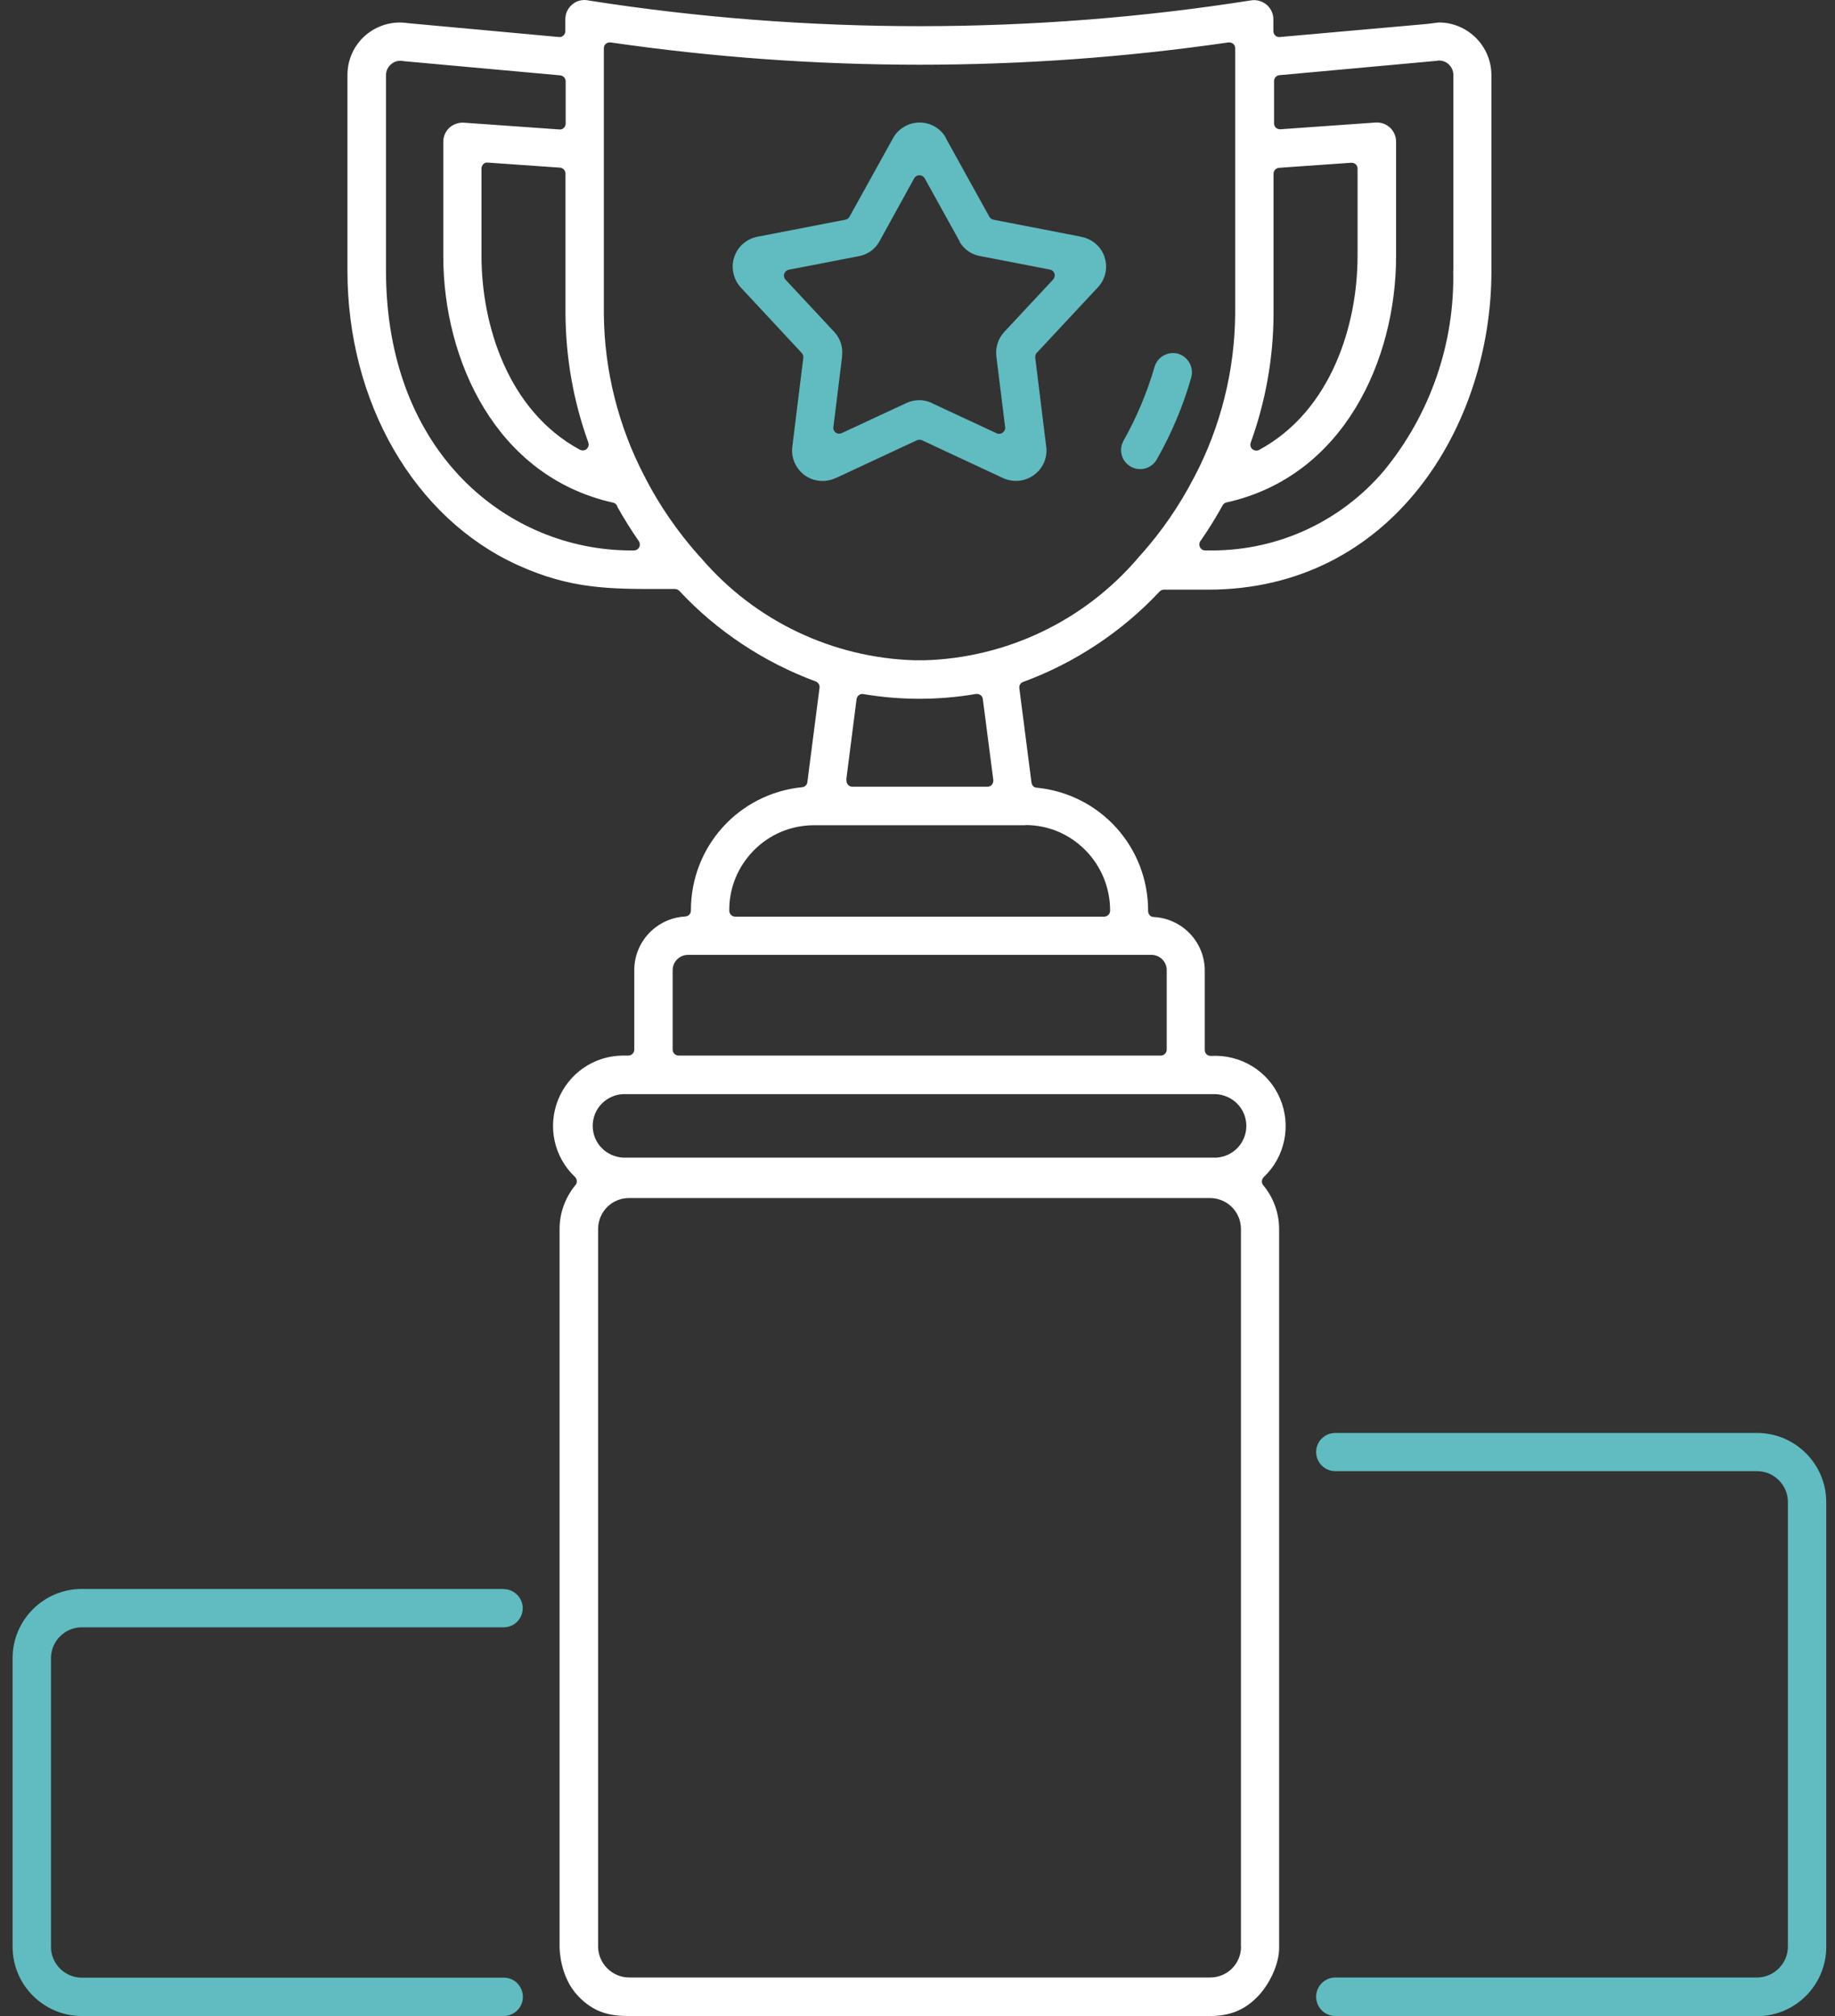 <?xml version="1.0" encoding="UTF-8"?>
<svg xmlns="http://www.w3.org/2000/svg" width="91" height="100" viewBox="0 0 91 100" fill="none">
  <rect x="0" y="0" width="91" height="100" fill="#333333" stroke="none"/>
  <g clip-path="url(#clip0_2183_1228)">
    <path fill-rule="evenodd" clip-rule="evenodd" d="M24.976 78.81H4.053C2.167 78.81 0.625 80.352 0.625 82.238V96.563C0.625 98.449 2.167 99.992 4.053 99.992H24.976C25.504 99.992 25.931 99.564 25.931 99.044C25.931 98.793 25.831 98.55 25.654 98.366C25.478 98.189 25.235 98.089 24.984 98.089H4.053C3.215 98.089 2.528 97.402 2.528 96.563V82.238C2.528 81.4 3.215 80.713 4.053 80.713H24.976C25.504 80.713 25.923 80.285 25.923 79.765C25.923 79.246 25.495 78.818 24.976 78.818V78.81Z" fill="#60BCC0"></path>
    <path fill-rule="evenodd" clip-rule="evenodd" d="M73.961 3.73C73.961 2.288 72.788 1.115 71.354 1.115L70.743 1.19L63.467 1.836C63.383 1.844 63.307 1.819 63.24 1.76C63.182 1.702 63.148 1.626 63.148 1.542V0.956C63.148 0.679 63.023 0.411 62.813 0.235C62.603 0.059 62.327 -0.025 62.05 0.017C51.271 1.718 40.08 1.727 29.242 0.033C28.932 -0.042 28.63 0.017 28.404 0.201C28.169 0.386 28.035 0.654 28.035 0.956V1.542C28.035 1.626 28.002 1.702 27.943 1.76C27.884 1.819 27.809 1.844 27.716 1.836L20.223 1.148C19.477 1.031 18.714 1.249 18.136 1.743C17.557 2.238 17.23 2.959 17.23 3.722V13.42C17.23 19.966 20.55 25.708 25.696 28.038C28.312 29.22 30.231 29.22 32.905 29.212H33.467C33.55 29.212 33.626 29.246 33.685 29.304C35.545 31.299 37.884 32.85 40.449 33.797C40.575 33.847 40.659 33.973 40.642 34.107L40.038 38.793C40.022 38.927 39.913 39.036 39.779 39.044C36.627 39.363 34.255 41.995 34.263 45.163C34.263 45.323 34.137 45.448 33.986 45.457C32.57 45.532 31.455 46.697 31.455 48.114V52.062C31.455 52.221 31.321 52.355 31.162 52.355H30.91C30.91 52.355 30.885 52.355 30.868 52.355C29.452 52.372 28.203 53.236 27.675 54.551C27.146 55.884 27.473 57.385 28.513 58.374C28.622 58.483 28.639 58.659 28.538 58.776C28.035 59.388 27.75 60.159 27.75 60.947V96.555C27.75 96.706 27.775 98.047 28.655 98.986C29.435 99.816 30.231 99.992 31.178 99.992H60.005C60.944 99.992 61.648 99.723 62.276 99.12C62.955 98.474 63.458 97.376 63.433 96.563V60.956C63.433 60.159 63.148 59.388 62.645 58.785C62.545 58.667 62.561 58.491 62.67 58.382C63.735 57.376 64.053 55.8 63.467 54.459C62.888 53.118 61.522 52.288 60.055 52.372C59.971 52.372 59.896 52.347 59.837 52.297C59.779 52.238 59.745 52.163 59.745 52.087V48.139C59.745 46.722 58.63 45.557 57.214 45.482C57.054 45.482 56.937 45.348 56.937 45.188C56.945 42.02 54.573 39.388 51.422 39.069C51.271 39.069 51.178 38.961 51.153 38.818L50.55 34.132C50.533 33.998 50.608 33.864 50.742 33.822C53.299 32.883 55.638 31.333 57.507 29.338C57.566 29.279 57.641 29.246 57.725 29.246H59.913C69.032 29.246 73.961 21.115 73.961 13.462V3.73ZM62.025 21.953C62.763 19.908 63.148 17.762 63.157 15.582V8.617C63.157 8.466 63.274 8.332 63.433 8.323L67.012 8.072C67.096 8.072 67.172 8.097 67.23 8.147C67.289 8.198 67.323 8.282 67.323 8.365V12.707C67.323 16.077 66.04 20.369 62.444 22.313C62.402 22.339 62.352 22.347 62.302 22.347C62.234 22.347 62.167 22.322 62.109 22.28C62.017 22.204 61.983 22.07 62.025 21.961V21.953ZM29.175 21.953C29.217 22.07 29.175 22.196 29.091 22.271C29.041 22.322 28.965 22.339 28.898 22.339C28.848 22.339 28.806 22.33 28.756 22.305C25.16 20.36 23.878 16.06 23.878 12.699V8.357C23.878 8.273 23.911 8.198 23.97 8.139C24.028 8.08 24.112 8.055 24.188 8.064L27.767 8.315C27.918 8.323 28.043 8.458 28.043 8.608V15.582C28.06 17.762 28.437 19.899 29.175 21.945V21.953ZM31.698 27.142C31.648 27.242 31.547 27.301 31.438 27.301H31.287C25.252 27.301 19.142 22.531 19.142 13.42V3.722C19.142 3.504 19.25 3.294 19.427 3.16C19.594 3.026 19.812 2.984 20.03 3.034L27.784 3.738C27.934 3.755 28.052 3.881 28.052 4.032V6.127C28.052 6.211 28.018 6.287 27.96 6.345C27.901 6.404 27.817 6.429 27.742 6.421L23.006 6.085C22.738 6.069 22.478 6.161 22.285 6.337C22.092 6.513 21.983 6.773 21.983 7.033V12.707C21.983 17.854 24.59 23.63 30.399 24.929C30.516 24.954 30.6 25.046 30.625 25.155C30.952 25.733 31.304 26.303 31.681 26.84C31.74 26.932 31.748 27.049 31.698 27.142ZM61.547 96.555C61.539 97.401 60.868 98.072 60.03 98.08H31.187C30.349 98.072 29.67 97.385 29.661 96.555V60.947C29.67 60.1 30.34 59.43 31.178 59.422H60.013C60.86 59.43 61.53 60.1 61.539 60.939V96.555H61.547ZM60.298 54.267C61.153 54.317 61.807 55.004 61.807 55.842C61.807 56.681 61.162 57.359 60.332 57.418C60.323 57.418 60.315 57.418 60.298 57.418H30.902C30.047 57.368 29.393 56.681 29.393 55.842C29.393 55.004 30.047 54.317 30.885 54.267H60.29H60.298ZM57.096 47.359C57.515 47.359 57.859 47.695 57.859 48.114V52.062C57.859 52.221 57.725 52.355 57.566 52.355H33.651C33.492 52.355 33.358 52.221 33.358 52.062V48.114C33.358 47.695 33.71 47.359 34.12 47.359H57.096ZM50.86 40.922C51.992 40.922 53.048 41.375 53.836 42.179C54.615 42.967 55.059 44.057 55.051 45.172C55.051 45.331 54.917 45.465 54.758 45.465H36.459C36.3 45.465 36.166 45.331 36.166 45.172C36.166 45.155 36.166 45.138 36.166 45.121C36.166 44.015 36.602 42.976 37.373 42.188C38.161 41.383 39.217 40.939 40.349 40.93H50.852L50.86 40.922ZM41.966 38.684L42.478 34.677C42.486 34.602 42.528 34.526 42.595 34.476C42.662 34.426 42.737 34.409 42.821 34.426C44.657 34.736 46.526 34.736 48.362 34.426C48.379 34.426 48.404 34.417 48.429 34.417C48.597 34.417 48.722 34.518 48.739 34.669L49.259 38.684C49.267 38.768 49.242 38.852 49.192 38.919C49.133 38.986 49.058 39.019 48.974 39.019H42.268C42.184 39.019 42.1 38.986 42.05 38.919C41.992 38.852 41.966 38.768 41.983 38.684H41.966ZM59.2 23.705C58.488 25.08 57.608 26.362 56.568 27.527C56.51 27.586 56.468 27.628 56.434 27.678C53.777 30.788 49.921 32.632 45.839 32.749H45.37C41.287 32.632 37.431 30.788 34.783 27.695C34.741 27.645 34.707 27.603 34.657 27.561C33.601 26.37 32.712 25.08 32 23.705V23.68C32 23.68 31.966 23.638 31.958 23.621C30.667 21.148 29.971 18.374 29.946 15.591V2.389C29.946 2.305 29.98 2.221 30.047 2.171C30.114 2.112 30.198 2.096 30.282 2.104C40.449 3.579 50.759 3.579 60.919 2.104C61.002 2.096 61.086 2.121 61.153 2.171C61.22 2.221 61.254 2.305 61.254 2.389V15.591C61.229 18.391 60.533 21.165 59.242 23.63L59.2 23.713V23.705ZM72.067 13.412C72.151 17.024 70.927 20.562 68.622 23.361C66.476 25.876 63.383 27.301 60.105 27.301C59.988 27.301 59.871 27.301 59.762 27.301C59.611 27.301 59.485 27.175 59.477 27.016C59.477 26.932 59.502 26.857 59.552 26.806C59.938 26.253 60.298 25.666 60.633 25.063C60.675 24.987 60.742 24.937 60.826 24.92C66.635 23.63 69.234 17.854 69.234 12.699V7.024C69.234 6.764 69.125 6.513 68.932 6.329C68.739 6.153 68.488 6.06 68.219 6.077L63.492 6.412C63.408 6.412 63.333 6.387 63.274 6.337C63.215 6.278 63.182 6.203 63.182 6.119V4.023C63.182 3.873 63.291 3.747 63.442 3.73L71.237 3.018C71.405 2.976 71.631 3.018 71.799 3.152C71.966 3.286 72.075 3.495 72.075 3.713V13.412H72.067Z" fill="white"></path>
    <path fill-rule="evenodd" clip-rule="evenodd" d="M66.216 100H87.138C89.024 100 90.566 98.458 90.566 96.563V74.501C90.566 72.615 89.024 71.073 87.138 71.073H66.216C65.965 71.073 65.722 71.174 65.546 71.35C65.369 71.526 65.269 71.769 65.269 72.02C65.269 72.54 65.696 72.967 66.216 72.967H87.147C87.985 72.976 88.664 73.663 88.664 74.493V96.555C88.664 97.385 87.976 98.072 87.147 98.081H66.224C65.696 98.081 65.269 98.508 65.269 99.036C65.269 99.564 65.696 99.992 66.224 99.992L66.216 100Z" fill="#60BCC0"></path>
    <path fill-rule="evenodd" clip-rule="evenodd" d="M54.783 12.766C54.615 12.238 54.171 11.852 53.634 11.752C53.618 11.752 53.601 11.752 53.584 11.735L49.267 10.897C49.183 10.88 49.108 10.83 49.066 10.754L46.912 6.865C46.912 6.865 46.895 6.823 46.887 6.798C46.618 6.354 46.132 6.077 45.604 6.077C45.076 6.077 44.565 6.362 44.297 6.832C44.297 6.84 44.288 6.848 44.28 6.865L42.126 10.754C42.084 10.83 42.008 10.88 41.924 10.897L37.557 11.743C37.012 11.852 36.577 12.238 36.409 12.758C36.241 13.277 36.367 13.856 36.736 14.258L39.762 17.511C39.82 17.578 39.846 17.661 39.837 17.745L39.292 22.163C39.225 22.707 39.46 23.244 39.904 23.571C40.349 23.889 40.935 23.948 41.43 23.713C41.447 23.713 41.463 23.697 41.48 23.697L45.47 21.836C45.47 21.836 45.554 21.811 45.596 21.811C45.638 21.811 45.68 21.819 45.721 21.836L49.745 23.713C50.24 23.94 50.826 23.889 51.271 23.562C51.706 23.252 51.941 22.733 51.891 22.196C51.891 22.179 51.891 22.171 51.883 22.154L51.338 17.737C51.329 17.653 51.354 17.561 51.413 17.502L54.447 14.25C54.825 13.848 54.95 13.269 54.774 12.749L54.783 12.766ZM52.226 13.864L49.812 16.454C49.502 16.781 49.359 17.226 49.41 17.67L49.846 21.182C49.862 21.291 49.812 21.392 49.728 21.459C49.678 21.492 49.619 21.517 49.552 21.517C49.51 21.517 49.468 21.509 49.426 21.492L46.224 20C46.224 20 46.199 19.983 46.183 19.975C45.789 19.799 45.336 19.807 44.942 19.992L41.74 21.484C41.639 21.526 41.53 21.517 41.447 21.459C41.363 21.4 41.312 21.291 41.329 21.182L41.757 17.72C41.757 17.72 41.757 17.686 41.757 17.67C41.815 17.226 41.673 16.781 41.363 16.454L38.957 13.873C38.882 13.797 38.856 13.68 38.89 13.579C38.924 13.479 39.007 13.403 39.116 13.378L42.587 12.707C43.031 12.624 43.408 12.355 43.618 11.961L45.336 8.843C45.386 8.751 45.487 8.692 45.596 8.692C45.705 8.692 45.797 8.751 45.856 8.843L47.574 11.945C47.574 11.945 47.599 11.987 47.599 12.012C47.817 12.372 48.178 12.624 48.597 12.699L52.067 13.37C52.167 13.386 52.26 13.462 52.293 13.571C52.327 13.671 52.293 13.78 52.226 13.864Z" fill="#60BCC0"></path>
    <path fill-rule="evenodd" clip-rule="evenodd" d="M58.429 17.544C58.345 17.519 58.253 17.511 58.169 17.511C57.758 17.511 57.373 17.787 57.255 18.198C56.887 19.472 56.367 20.704 55.721 21.852C55.596 22.079 55.562 22.33 55.629 22.573C55.696 22.817 55.856 23.018 56.074 23.143C56.526 23.403 57.105 23.244 57.364 22.791C58.094 21.509 58.672 20.142 59.074 18.726C59.217 18.223 58.923 17.695 58.421 17.544H58.429Z" fill="#60BCC0"></path>
  </g>
  <defs>
    <clipPath id="clip0_2183_1228">
      <rect width="89.95" height="100" fill="white" transform="translate(0.625)"></rect>
    </clipPath>
  </defs>
</svg>
